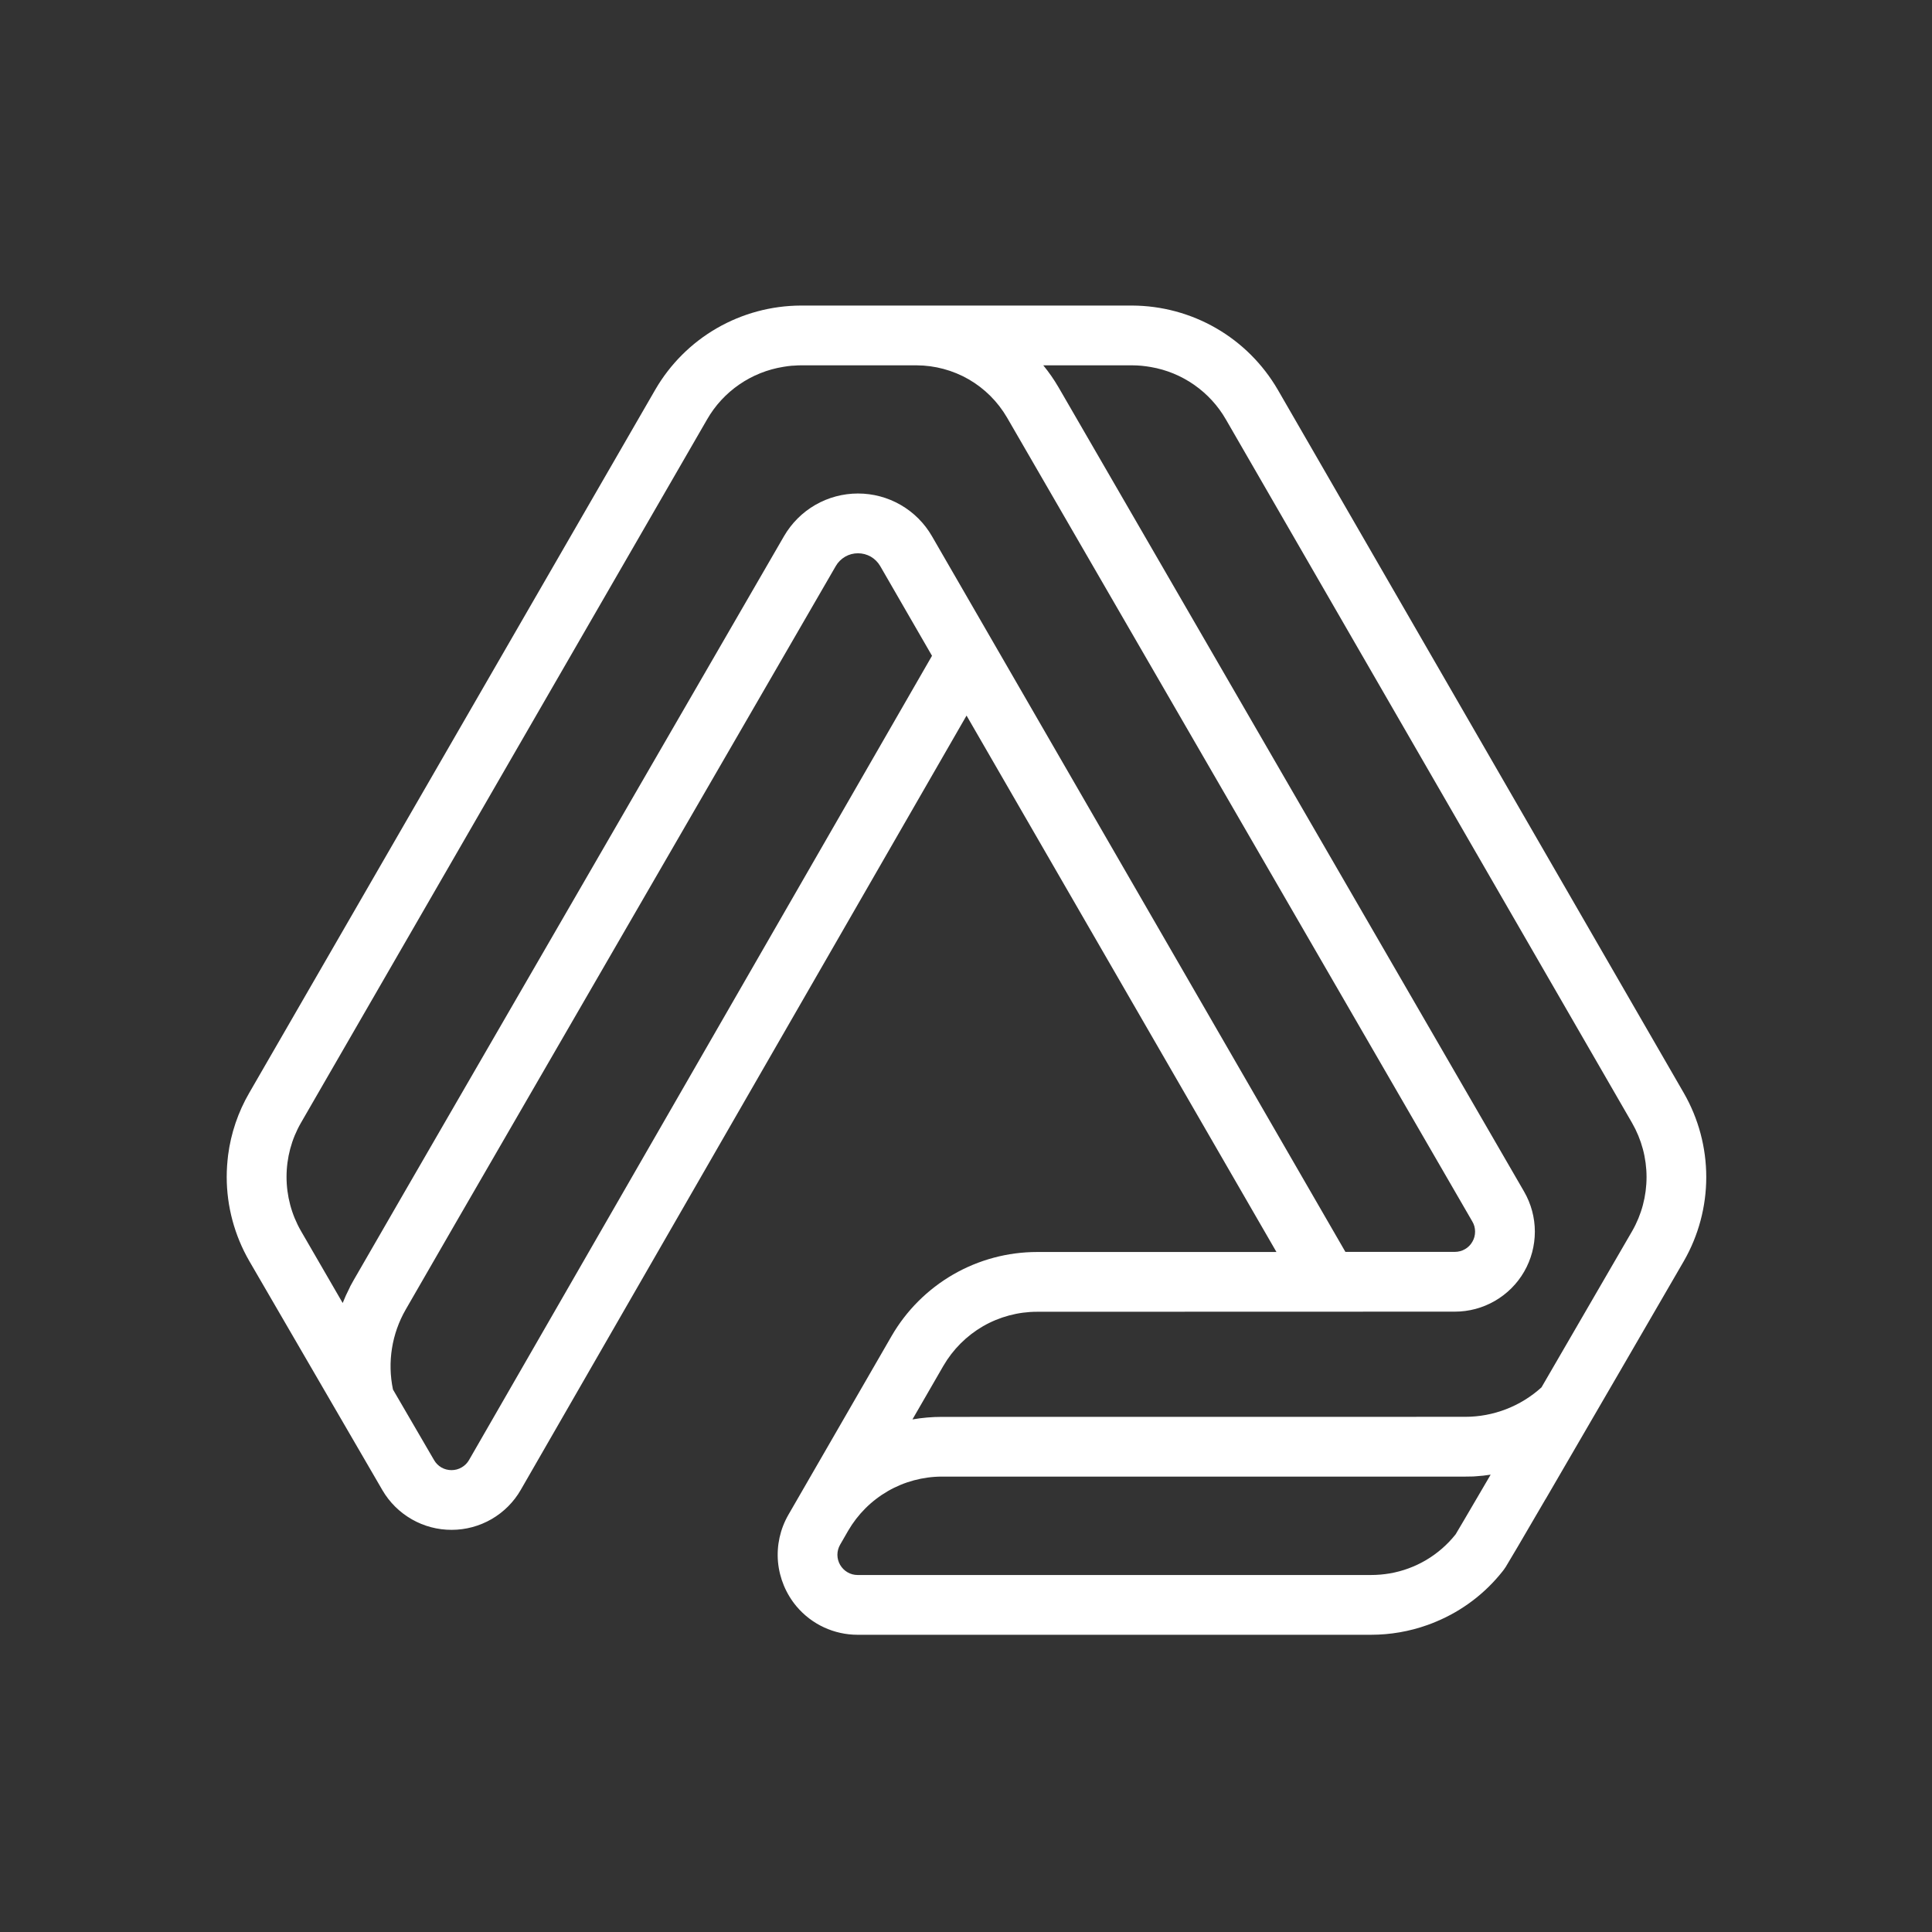 <svg width="32" height="32" viewBox="0 0 32 32" fill="none" xmlns="http://www.w3.org/2000/svg">
<rect x="0" y="0" width="32" height="32" fill="#333333" stroke="none"/>
<path d="M27.89 18.105L21.163 6.453C20.917 6.031 20.566 5.68 20.143 5.436C19.72 5.192 19.241 5.063 18.752 5.061L13.264 5.061C12.775 5.063 12.296 5.192 11.873 5.436C11.45 5.68 11.099 6.031 10.854 6.453L4.128 18.102C3.944 18.419 3.825 18.77 3.778 19.133C3.771 19.194 3.765 19.254 3.761 19.313C3.757 19.373 3.755 19.433 3.755 19.493C3.755 19.981 3.884 20.461 4.128 20.885L6.334 24.682C6.451 24.883 6.619 25.049 6.82 25.164C7.022 25.28 7.25 25.34 7.482 25.339C7.714 25.339 7.942 25.277 8.143 25.161C8.344 25.044 8.511 24.877 8.626 24.676L16.009 11.852L21.142 20.737H17.178C16.689 20.737 16.21 20.866 15.787 21.11C15.364 21.355 15.012 21.706 14.768 22.128L13.058 25.09C12.922 25.326 12.862 25.598 12.886 25.869C12.911 26.141 13.018 26.398 13.193 26.607C13.317 26.754 13.472 26.873 13.647 26.954C13.822 27.035 14.012 27.077 14.205 27.077H22.709C23.028 27.077 23.344 27.022 23.644 26.915C23.692 26.898 23.741 26.879 23.79 26.858C24.221 26.678 24.599 26.391 24.888 26.025C24.903 26.007 24.916 25.988 24.929 25.968L24.939 25.954C24.993 25.868 25.196 25.522 25.597 24.834L25.605 24.822C26.064 24.035 27.711 21.198 27.883 20.899L27.883 20.899L27.89 20.887C28.133 20.464 28.261 19.984 28.261 19.496C28.261 19.008 28.133 18.528 27.89 18.105ZM23.017 26.061C22.916 26.078 22.813 26.087 22.709 26.087H14.205C14.146 26.087 14.089 26.072 14.038 26.042C13.987 26.013 13.945 25.97 13.915 25.919C13.886 25.869 13.87 25.811 13.87 25.752C13.87 25.693 13.886 25.636 13.915 25.585L14.048 25.354C14.206 25.082 14.432 24.856 14.705 24.698C14.977 24.541 15.286 24.458 15.601 24.457H24.274L24.401 24.455L24.443 24.452C24.525 24.447 24.608 24.438 24.69 24.425C24.266 25.151 24.143 25.358 24.11 25.413C23.838 25.756 23.449 25.987 23.017 26.061L23.017 26.061ZM17.178 21.727L24.097 21.725C24.33 21.725 24.558 21.664 24.76 21.547C24.961 21.431 25.129 21.264 25.245 21.062C25.361 20.861 25.422 20.632 25.422 20.399C25.422 20.167 25.36 19.938 25.244 19.737L17.535 6.419C17.46 6.29 17.375 6.167 17.28 6.051H18.752C18.855 6.051 18.958 6.061 19.06 6.079C19.319 6.123 19.564 6.224 19.779 6.374C19.995 6.525 20.174 6.72 20.305 6.948L27.032 18.599C27.189 18.872 27.272 19.181 27.272 19.496C27.272 19.81 27.19 20.119 27.033 20.392C26.623 21.099 26.058 22.074 25.532 22.979C25.186 23.293 24.735 23.467 24.268 23.467L15.601 23.468C15.437 23.468 15.274 23.482 15.113 23.51L15.625 22.623C15.783 22.351 16.009 22.125 16.281 21.967C16.554 21.81 16.863 21.727 17.178 21.727ZM7.478 24.35C7.42 24.35 7.362 24.335 7.311 24.306C7.26 24.276 7.218 24.234 7.189 24.183C6.98 23.826 6.745 23.422 6.509 23.015C6.414 22.563 6.489 22.091 6.72 21.69L7.539 20.27L13.843 9.376C13.88 9.311 13.934 9.258 13.999 9.22C14.063 9.183 14.136 9.164 14.211 9.164C14.285 9.164 14.358 9.183 14.423 9.22C14.488 9.258 14.541 9.311 14.579 9.376L15.437 10.862L7.769 24.182C7.74 24.233 7.697 24.276 7.646 24.305C7.595 24.335 7.537 24.35 7.478 24.35ZM12.986 8.88L6.682 19.775L5.859 21.201L5.803 21.302L5.787 21.337C5.746 21.416 5.709 21.498 5.676 21.582L4.985 20.389C4.828 20.116 4.746 19.807 4.746 19.493C4.746 19.178 4.828 18.869 4.985 18.597L11.711 6.948C11.843 6.717 12.026 6.519 12.244 6.369C12.463 6.218 12.713 6.118 12.975 6.076C13.021 6.068 13.069 6.062 13.11 6.058L13.152 6.056C13.191 6.053 13.228 6.051 13.264 6.051H15.181C15.484 6.052 15.782 6.132 16.045 6.283C16.308 6.435 16.526 6.653 16.679 6.915L24.387 20.233C24.417 20.283 24.432 20.341 24.432 20.4C24.432 20.459 24.417 20.517 24.387 20.567C24.358 20.619 24.316 20.661 24.265 20.69C24.214 20.72 24.156 20.735 24.097 20.735H22.284L15.436 8.881C15.312 8.666 15.133 8.487 14.918 8.363C14.703 8.239 14.46 8.174 14.211 8.174C13.963 8.174 13.719 8.239 13.504 8.363C13.289 8.487 13.111 8.665 12.986 8.88V8.88Z" fill="white"/>
</svg>
